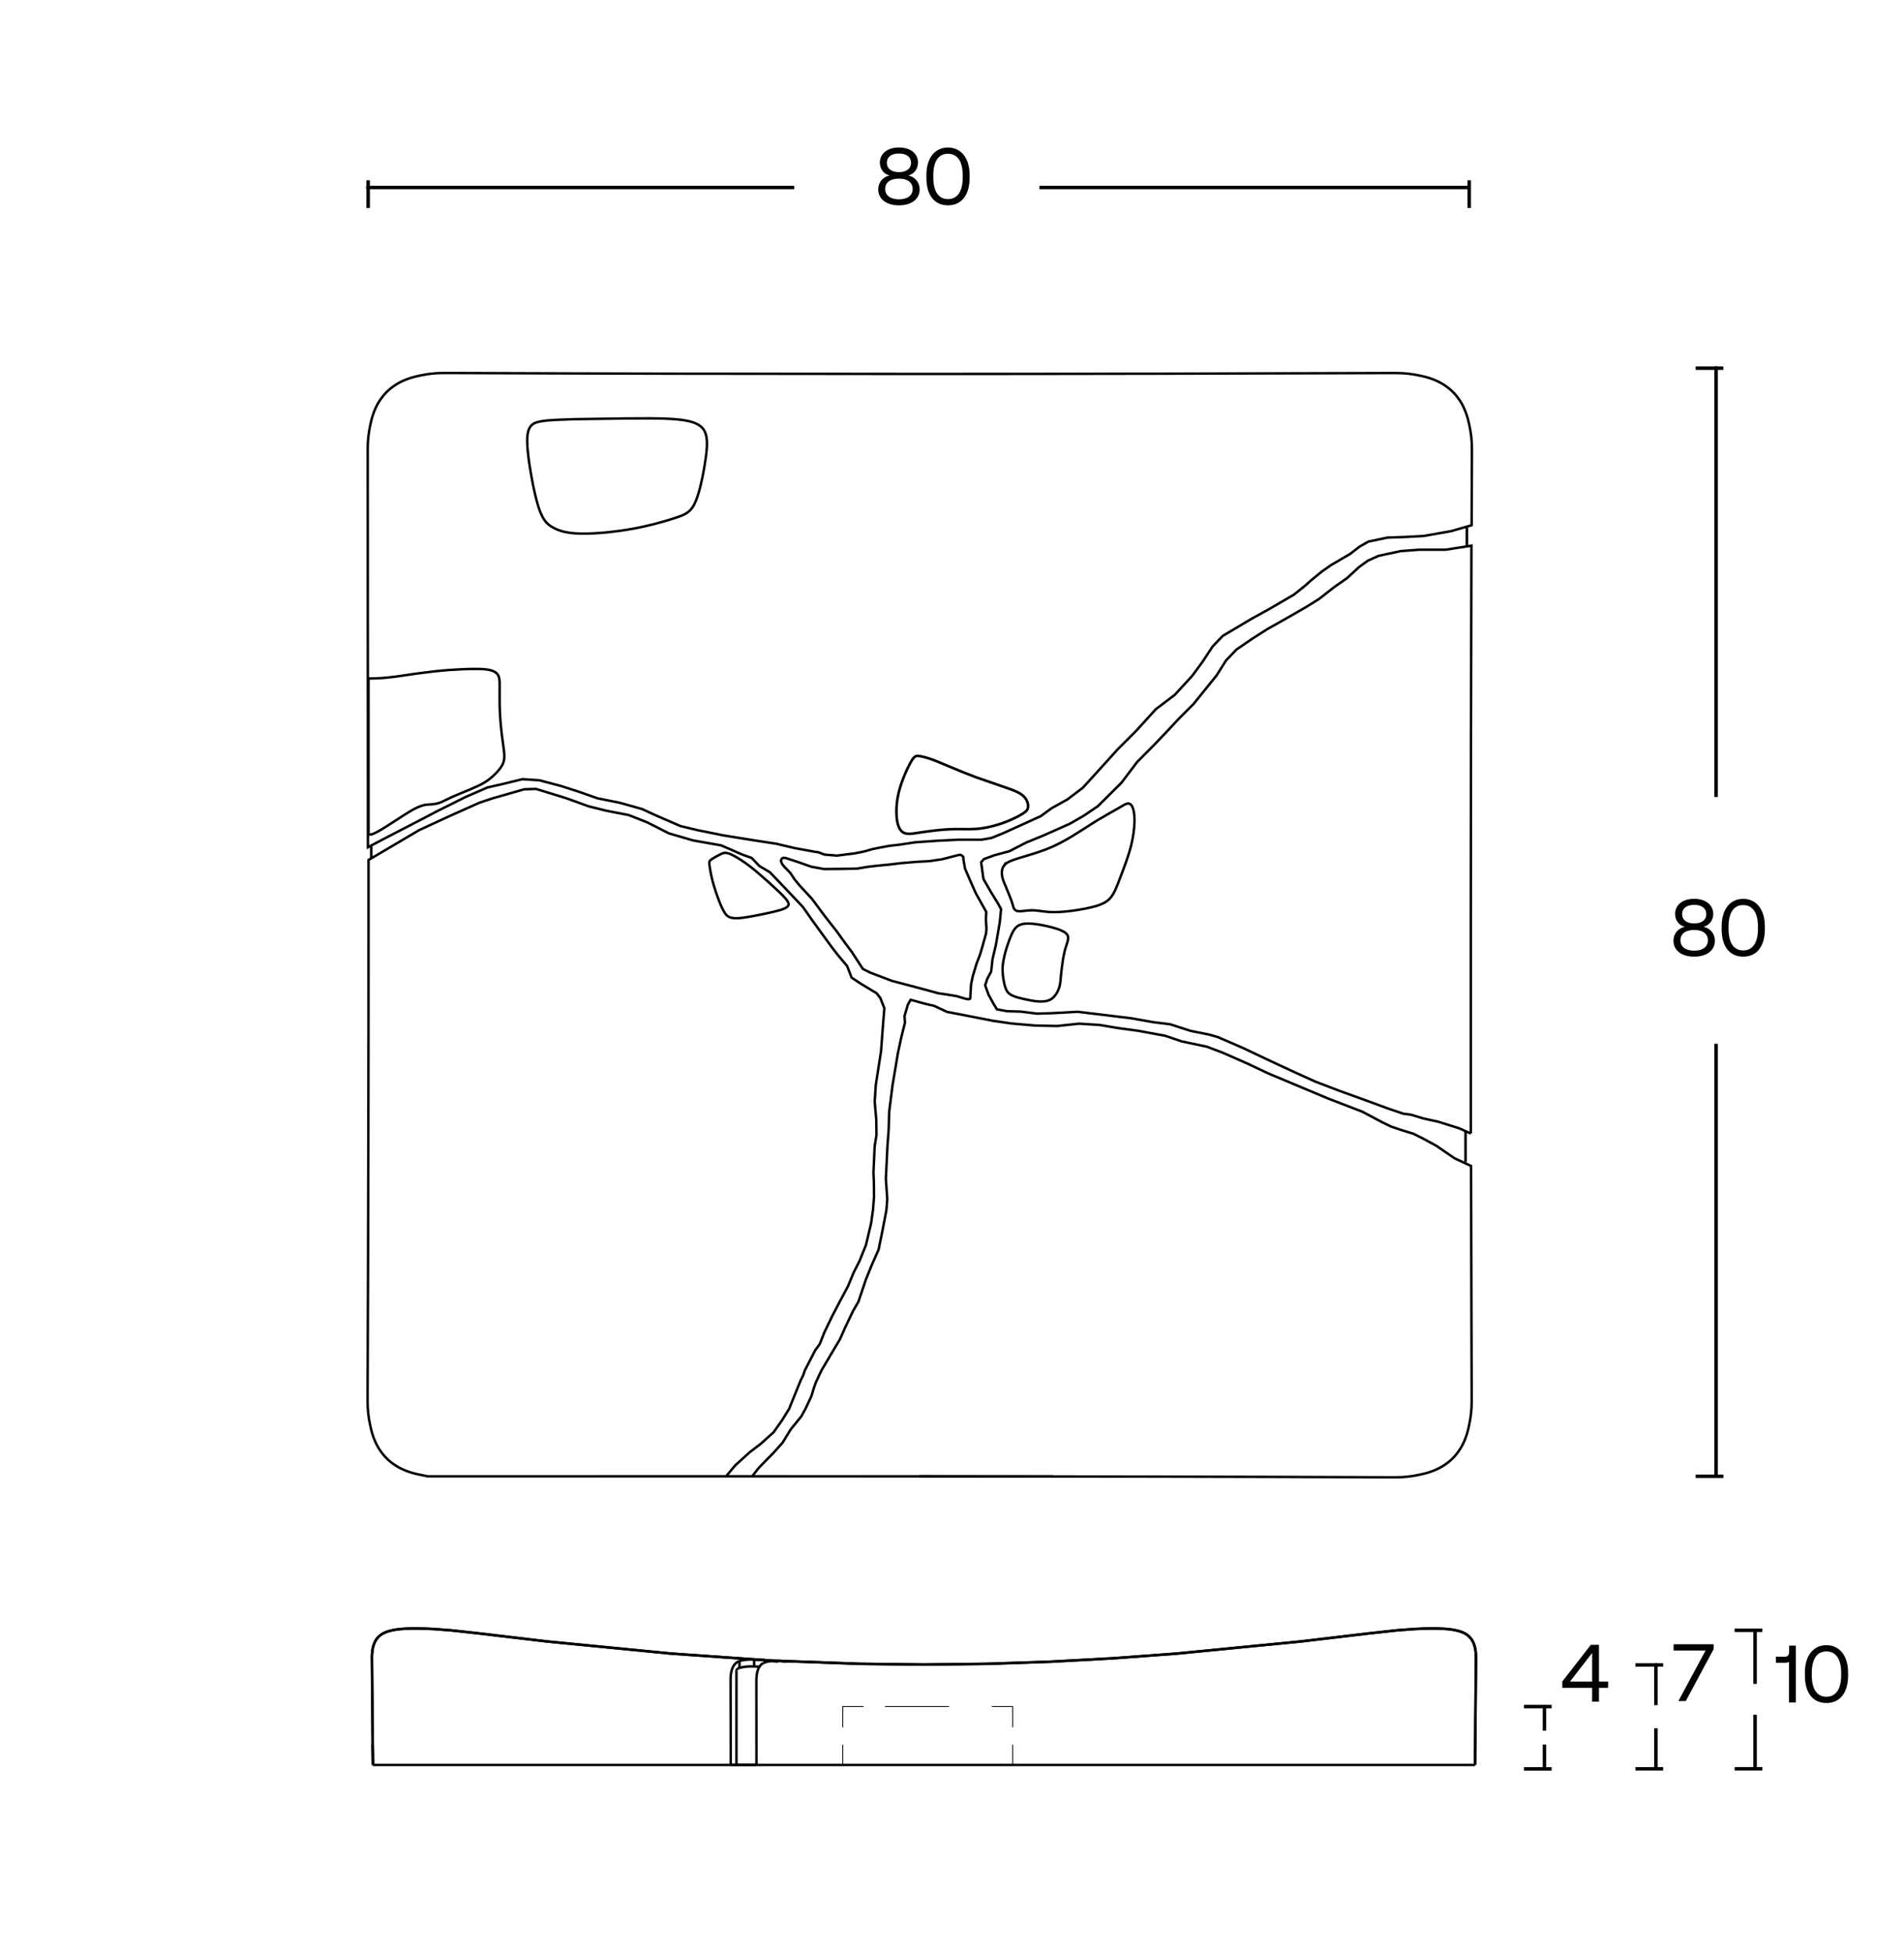 <?xml version="1.0" encoding="UTF-8"?><svg id="uuid-02afa251-c3f4-4897-b342-3b5f34241ab2" xmlns="http://www.w3.org/2000/svg" viewBox="0 0 549 563"><g id="uuid-7c8ce829-984e-4de3-9e2a-86585d557b25"><path d="M219.19,480.52c-.58-.02-1.16-.05-1.74-.07" fill="none" stroke="#010101" stroke-width=".71" /></g><g id="uuid-3f51879f-1796-49e6-80a1-d33df89af967"><path d="M212.35,481.71v26.22" fill="none" stroke="#010101" stroke-width=".71" /></g><g id="uuid-1dc4801a-9c60-49c4-bd4c-a7d71b0ce5e0"><path d="M212.35,508.84h5.77" fill="none" stroke="#010101" stroke-width=".71" /></g><g id="uuid-2d926a49-4026-44a2-8d02-7658f54e309b"><path d="M219.19,478.53l-1.74-.07" fill="none" stroke="#010101" stroke-width=".71" /></g><g id="uuid-c92c612e-ee2e-4d27-a7eb-282c8b44fb30"><polyline points="107.52 508.84 107.25 478.2 107.25 477.81 107.25 477.43 107.27 477.04 107.3 476.66 107.33 476.27 107.38 475.89 107.44 475.51 107.47 475.32 107.51 475.13 107.58 474.82 107.62 474.66 107.66 474.51 107.74 474.26 107.78 474.14 107.82 474.02 107.9 473.82 107.98 473.63 108.06 473.45 108.14 473.29 108.23 473.12 108.31 472.97 108.4 472.83 108.49 472.69 108.58 472.57 108.66 472.45 108.73 472.36 108.8 472.28 108.87 472.2 108.94 472.12 109.01 472.04 109.08 471.96 109.15 471.89 109.23 471.82 109.3 471.75 109.38 471.68 109.45 471.61 109.53 471.55 109.61 471.49 109.68 471.43 109.84 471.31 109.95 471.23 110.06 471.16 110.18 471.09 110.29 471.02 110.4 470.96 110.52 470.9 110.63 470.84 110.75 470.78 110.98 470.67 111.22 470.58 111.45 470.48 111.68 470.4 111.89 470.33 112.09 470.27 112.3 470.21 112.51 470.15 112.94 470.05 113.37 469.96 113.82 469.88 114.27 469.81 114.73 469.75 115.19 469.69 116.24 469.6 117.32 469.54 118.52 469.5 119.76 469.49 122.29 469.53 125.01 469.65 130.12 470.04 137.82 470.88 157.77 473.24 193.63 476.74 219.16 478.53" fill="none" stroke="#010101" stroke-width=".71" /></g><g id="uuid-34c044f9-b02a-4c9b-ab44-5ed1098f2627"><path d="M210.7,508.84c-34.39,0-68.79,0-103.18,0" fill="none" stroke="#010101" stroke-width=".71" /></g><g id="uuid-5e3e1d63-b3b1-49fc-8c97-a2c20eb47f8a"><path d="M224.37,479.09c-1.24-.18-2.48-.33-3.73-.45" fill="none" stroke="#010101" stroke-width=".71" /></g><g id="uuid-ba4f5a1c-5d3f-4605-9fc3-14f7072a00dc"><polyline points="213.22 478.85 213.11 478.9 212.99 478.95 212.88 479.01 212.82 479.04 212.76 479.08 212.7 479.11 212.64 479.15 212.59 479.18 212.53 479.22 212.47 479.26 212.41 479.3 212.35 479.35 212.3 479.39 212.24 479.44 212.18 479.49 212.13 479.54 212.07 479.59 212.02 479.65 211.96 479.7 211.91 479.76 211.86 479.82 211.8 479.89 211.75 479.95 211.7 480.02 211.65 480.09 211.6 480.16 211.55 480.24 211.5 480.31 211.45 480.39 211.41 480.48 211.36 480.57 211.31 480.66 211.27 480.76 211.22 480.86 211.18 480.96 211.14 481.06 211.1 481.17 211.06 481.28 211.03 481.39 210.99 481.5 210.96 481.62 210.93 481.74 210.9 481.86 210.84 482.12 210.8 482.38 210.76 482.64 210.73 482.91 210.7 483.19 210.68 483.46 210.67 483.74 210.66 484.02 210.66 484.3 210.7 508.84" fill="none" stroke="#010101" stroke-width=".71" /></g><g id="uuid-c1e670af-bdb4-49c4-b2c8-4780e89d54db"><path d="M425.31,508.84c-69.06,0-138.12,0-207.18,0" fill="none" stroke="#010101" stroke-width=".71" /></g><g id="uuid-cb46c35a-8a54-46c3-b4b8-155c0c8e6c8f"><polyline points="225.49 478.87 248.15 479.69 266.41 479.9 284.68 479.69 302.93 479.07 321.08 478.08 339.2 476.74 375.06 473.24 395.01 470.88 402.7 470.04 407.82 469.65 410.54 469.53 413.06 469.49 414.31 469.5 415.51 469.54 416.59 469.6 417.64 469.69 418.12 469.75 418.58 469.81 419.04 469.88 419.49 469.97 419.91 470.06 420.33 470.16 420.54 470.21 420.74 470.27 420.95 470.33 421.15 470.4 421.38 470.48 421.61 470.58 421.85 470.67 422.08 470.78 422.2 470.84 422.31 470.9 422.43 470.96 422.54 471.03 422.65 471.09 422.76 471.16 422.87 471.23 422.98 471.31 423.14 471.43 423.22 471.49 423.3 471.55 423.38 471.61 423.45 471.68 423.53 471.75 423.6 471.82 423.68 471.89 423.75 471.96 423.82 472.04 423.89 472.12 423.96 472.2 424.03 472.28 424.1 472.36 424.17 472.45 424.25 472.57 424.34 472.69 424.43 472.83 424.52 472.97 424.6 473.13 424.69 473.29 424.77 473.45 424.85 473.63 424.93 473.82 425.01 474.02 425.05 474.14 425.09 474.26 425.16 474.51 425.21 474.66 425.25 474.82 425.32 475.13 425.36 475.32 425.39 475.51 425.45 475.89 425.5 476.27 425.53 476.66 425.56 477.04 425.57 477.43 425.58 477.81 425.58 478.2 425.31 508.84" fill="none" stroke="#010101" stroke-width=".71" /></g><g id="uuid-72a390b9-81c7-4026-9672-1a10543d69bc"><polyline points="218.12 508.84 218.09 484.64 218.1 484.17 218.12 483.7 218.14 483.47 218.16 483.25 218.18 483.02 218.21 482.8 218.25 482.58 218.29 482.36 218.33 482.15 218.38 481.95 218.44 481.76 218.49 481.57 218.56 481.39 218.59 481.3 218.63 481.22 218.66 481.14 218.69 481.06 218.73 480.98 218.77 480.91 218.81 480.83 218.84 480.76 218.88 480.69 218.92 480.63 218.96 480.56 219 480.5 219.04 480.44 219.09 480.38 219.13 480.32 219.17 480.26 219.21 480.21 219.26 480.16 219.3 480.11 219.34 480.06 219.39 480.01 219.43 479.96 219.48 479.92 219.52 479.88 219.57 479.83 219.61 479.79 219.66 479.76 219.71 479.72 219.75 479.68 219.8 479.65 219.89 479.58 219.98 479.52" fill="none" stroke="#010101" stroke-width=".71" /></g><g id="uuid-a88e4baa-f743-4032-89c0-3bc2e52d85f0"><path d="M219.98,479.52c.35-.17.71-.3,1.07-.39s.72-.16,1.08-.2c.71-.09,1.46-.1,2.16-.09" fill="none" stroke="#010101" stroke-width=".71" /></g><g id="uuid-f37f3869-b18f-4f38-ad84-1bdf64c48c03"><path d="M224.29,478.83l1.2.03" fill="none" stroke="#010101" stroke-width=".71" /></g><g id="uuid-4ca21a60-92df-4b27-83d1-21afe8bf1d3d"><path d="M219.19,478.53l6.29.33" fill="none" stroke="#010101" stroke-width=".71" /></g><g id="uuid-a4e0924c-0f2f-43c9-9410-82ead13daedb"><path d="M212.35,508.84c-.55,0-1.1,0-1.65,0" fill="none" stroke="#010101" stroke-width=".71" /></g><g id="uuid-58d68660-00e3-485e-bc72-9372e95087c0"><path d="M212.35,481.71c-.02-.2.06-.39.2-.52" fill="none" stroke="#010101" stroke-width=".71" /></g><g id="uuid-d267f684-26da-4fd6-9f68-b2da5fd7dd88"><path d="M217.45,480.45c-1.42-.08-2.85.05-4.23.39" fill="none" stroke="#010101" stroke-width=".71" /></g><g id="uuid-3a0cdb7d-66dc-4a42-8dc6-c284a6334fe8"><path d="M213.22,480.84c-.23.09-.45.21-.66.35" fill="none" stroke="#010101" stroke-width=".71" /></g><g id="uuid-a057dc5e-dec2-4f88-bd00-1eb420deccc2"><path d="M212.35,508.84v-.91" fill="none" stroke="#010101" stroke-width=".71" /></g><g id="uuid-5a9b9b9b-5daf-4b98-ace5-c0cc7894ac65"><path d="M107.47,502.85c.02,2,.03,3.99.05,5.99" fill="none" stroke="#010101" stroke-width=".71" /></g><g id="uuid-c6fd868b-9ded-4415-a0bf-71ef86893b28"><path d="M217.45,478.46v1.99" fill="none" stroke="#010101" stroke-width=".71" /></g><g id="uuid-c4d04078-3d7e-419a-bd72-e99a3567e00d"><path d="M213.22,478.85v1.98" fill="none" stroke="#010101" stroke-width=".71" /></g><g id="uuid-dea8b27b-3fd9-4e4d-a04a-1073e504d620"><path d="M220.64,478.64v.61" fill="none" stroke="#010101" stroke-width=".71" /></g><g id="uuid-54879c35-b6e2-4d38-b999-65ec05857bfe"><path d="M220.64,478.64l-1.46-.11" fill="none" stroke="#010101" stroke-width=".71" /></g><g id="uuid-cc33eba8-124d-4ae6-baa3-1f1785dacda5"><path d="M217.45,478.46c-1.42-.08-2.85.05-4.23.39" fill="none" stroke="#010101" stroke-width=".71" /></g><g id="uuid-5c11d36e-4e36-4e34-b80b-dbe9a4f3bb48"><path d="M225.5,478.87l1.36.11" fill="none" stroke="#010101" stroke-width=".71" /></g><g id="uuid-873c8a97-48f1-4f39-a621-75b3905f45d8"><path d="M289.67,275.39c-.25.99-.45,1.98-.54,3-.05.57-.06,1.13-.03,1.7.03.77.12,1.57.24,2.33.06.38.14.77.23,1.15s.19.76.32,1.13c.01.03.02.06.03.09.05.13.09.25.15.37s.11.24.17.36c.13.24.28.46.46.66.09.1.19.19.29.28.03.02.05.04.08.06s.05.04.08.06c.05.04.11.08.16.11.22.15.46.27.71.38.15.07.31.13.47.19s.32.11.48.17c.32.1.65.2.98.28.76.2,1.54.37,2.31.53.53.11,1.11.23,1.64.31.57.09,1.09.15,1.66.18.6.03,1.22.02,1.82-.07s1.2-.28,1.72-.61c.76-.48,1.35-1.26,1.76-2.03.19-.36.36-.75.49-1.13.11-.31.19-.62.26-.95s.11-.64.15-.97c.06-.54.13-1.41.18-1.95.07-.7.15-1.44.24-2.13s.19-1.43.3-2.12c.05-.32.1-.64.16-.95.1-.53.21-1.06.34-1.59.14-.56.28-1.01.46-1.56.1-.31.23-.68.32-.99.1-.33.18-.67.21-1.02.04-.39,0-.75-.2-1.1-.19-.33-.49-.58-.79-.79-1.24-.81-3.64-1.43-5.05-1.75-.47-.11-.95-.21-1.43-.3-.91-.17-1.87-.32-2.78-.4s-1.94-.1-2.81.07c-.35.07-.69.17-1.01.33-.6.29-1.05.71-1.43,1.24-.18.26-.34.53-.49.81s-.28.57-.4.86c-.23.52-.44,1.07-.64,1.6s-.39,1.08-.56,1.63c-.26.82-.52,1.69-.73,2.52Z" fill="none" stroke="#010101" stroke-width=".71" /></g><g id="uuid-06775c06-38bf-446b-9a3d-9350c107d423"><path d="M289.45,249.6c-.6.86-.67,1.99-.5,2.99.13.76.43,1.53.72,2.23.13.3.26.61.39.91.4.93.67,1.63,1.05,2.58.26.65.52,1.28.73,1.95.04.14.09.27.12.41.06.2.11.39.16.59s.12.39.21.57c.19.4.47.69.92.81.17.04.35.06.52.07s.35,0,.52,0c.33-.02.71-.06,1.04-.1.35-.04.68-.08,1.03-.11s.69-.05,1.04-.06c.42,0,.83.01,1.24.05s.83.09,1.24.14c.85.11,1.62.22,2.47.29.98.07,1.98.06,2.96.02.98-.05,1.98-.14,2.95-.25,2.1-.25,4.33-.62,6.39-1.11.92-.22,1.88-.48,2.76-.84s1.75-.84,2.45-1.53c.81-.8,1.37-1.85,1.83-2.87.23-.51.45-1.05.65-1.57s.41-1.06.61-1.59c.06-.17.13-.33.19-.5.59-1.54,1.15-3.02,1.69-4.58s1.03-3.12,1.4-4.68c.52-2.14.87-4.52.89-6.73,0-.55-.01-1.11-.06-1.65-.05-.6-.15-1.26-.33-1.84-.17-.54-.49-1.31-1.11-1.5-.29-.09-.59-.04-.86.06-.26.09-.54.23-.78.37-.38.21-1.1.64-1.47.86-1,.58-2.01,1.14-3.02,1.71-1.01.57-2,1.15-3,1.75-1.19.72-2.42,1.52-3.59,2.27-1.19.76-2.39,1.53-3.59,2.26s-2.51,1.48-3.81,2.15c-.65.33-1.31.65-1.98.95s-1.34.58-2.02.84c-1.34.51-2.77.98-4.15,1.4-1.03.32-3.16.94-4.19,1.27-.65.21-1.39.47-2,.75-.16.08-.33.16-.49.24-.08.04-.16.09-.23.14s-.15.1-.22.15-.14.11-.21.16-.14.12-.2.18c-.13.13-.25.27-.36.42Z" fill="none" stroke="#010101" stroke-width=".71" /></g><g id="uuid-c1b67e1a-f1a2-4c3e-aec7-93a4d96b9f30"><path d="M207.47,246.42c-.42.22-.86.45-1.26.68-.2.12-.42.24-.62.37s-.41.27-.59.41c-.29.23-.46.42-.48.8,0,.15,0,.32.02.47s.04.32.06.47c.12.87.26,1.67.43,2.52.2.95.43,1.89.7,2.82.35,1.21.78,2.52,1.21,3.71.22.6.46,1.22.7,1.82s.52,1.22.81,1.77c.25.49.57,1.03.93,1.45.2.22.41.41.67.56s.52.24.82.31c.67.16,1.33.17,2.01.13s1.36-.12,2-.22c1.22-.18,2.67-.45,3.88-.69,1.25-.25,2.61-.54,3.85-.83.77-.18,1.68-.4,2.44-.63.39-.12.82-.27,1.19-.44.35-.16.81-.41,1.02-.76.22-.37.12-.76-.05-1.1-.16-.31-.4-.64-.63-.91-.42-.51-.99-1.08-1.46-1.54-.27-.26-.54-.53-.82-.79-1.73-1.64-4.02-3.69-5.84-5.23-.76-.64-1.56-1.3-2.35-1.9-.82-.63-1.6-1.18-2.47-1.74-.59-.38-1.22-.76-1.83-1.1-.31-.17-.63-.33-.95-.48s-.67-.28-1-.37c-.2-.05-.41-.09-.62-.1s-.42,0-.62.06c-.4.09-.79.29-1.14.48Z" fill="none" stroke="#010101" stroke-width=".71" /></g><g id="uuid-9cf81a51-a83a-4c39-87fb-cf51382ad433"><polyline points="106.25 195.63 106.27 240.62 106.31 240.62 106.98 240.56 107.1 240.55 107.13 240.54 107.16 240.54 107.17 240.53 107.19 240.53 107.21 240.53 107.22 240.52 107.31 240.49 107.4 240.46 107.5 240.43 107.6 240.39 107.8 240.31 108.01 240.21 108.23 240.11 108.46 240 108.92 239.75 109.39 239.49 109.85 239.23 110.71 238.71 116.07 235.26 117.96 234.08 118.79 233.59 119.22 233.36 119.65 233.13 120.03 232.95 120.29 232.82 120.56 232.7 120.83 232.58 121.11 232.47 121.39 232.37 121.67 232.28 121.81 232.24 121.95 232.2 122.09 232.16 122.24 232.12 122.42 232.09 122.59 232.05 122.76 232.03 122.92 232.01 123.08 231.99 123.25 231.97 124.41 231.89 124.8 231.86 125 231.83 125.2 231.81 125.4 231.78 125.6 231.75 125.79 231.71 125.98 231.66 126.18 231.62 126.37 231.56 126.56 231.5 126.75 231.44 127.01 231.34 127.28 231.23 127.83 230.98 129.95 229.96 131.02 229.47 135.76 227.5 137.33 226.81 137.9 226.54 138.47 226.27 139.01 225.98 139.54 225.68 139.8 225.52 140.06 225.35 140.32 225.19 140.58 225.01 140.83 224.83 141.08 224.64 141.33 224.45 141.58 224.24 141.97 223.91 142.36 223.56 142.74 223.19 143.12 222.8 143.49 222.4 143.66 222.2 143.83 222 144 221.79 144.15 221.58 144.31 221.37 144.45 221.17 144.59 220.96 144.71 220.76 144.77 220.65 144.82 220.55 144.87 220.46 144.92 220.36 144.97 220.26 145.01 220.16 145.05 220.06 145.09 219.96 145.13 219.86 145.16 219.76 145.2 219.66 145.22 219.56 145.25 219.46 145.28 219.36 145.3 219.26 145.32 219.15 145.34 219.05 145.35 218.94 145.37 218.84 145.38 218.73 145.39 218.62 145.4 218.5 145.41 218.28 145.41 218.04 145.41 217.79 145.4 217.44 145.37 217.07 145.3 216.31 144.71 211.89 144.5 210.06 144.33 208.23 144.2 206.34 144.11 204.46 144.07 202.93 144.07 197.04 144.06 196.62 144.04 196.4 144.02 196.19 144 195.97 143.99 195.85 143.97 195.74 143.95 195.63 143.93 195.52 143.9 195.42 143.88 195.31 143.85 195.2 143.81 195.1 143.8 195.05 143.78 195 143.76 194.95 143.74 194.9 143.7 194.82 143.68 194.78 143.66 194.74 143.64 194.69 143.61 194.64 143.58 194.6 143.55 194.55 143.52 194.5 143.49 194.46 143.46 194.41 143.43 194.37 143.38 194.31 143.33 194.25 143.28 194.19 143.22 194.13 143.17 194.08 143.11 194.03 143.05 193.98 142.99 193.93 142.93 193.89 142.86 193.84 142.8 193.8 142.74 193.76 142.67 193.72 142.6 193.68 142.53 193.64 142.47 193.61 142.4 193.57 142.33 193.54 142.19 193.48 142.04 193.42 141.9 193.37 141.78 193.33 141.66 193.29 141.53 193.26 141.41 193.22 141.16 193.16 140.91 193.11 140.66 193.07 140.4 193.03 140.15 192.99 139.89 192.97 139.39 192.92 138.87 192.89 137.85 192.86 135.84 192.86 133.84 192.92 129.83 193.14 127.39 193.34 124.95 193.59 120.09 194.2 114.11 195.07 112.11 195.3 111.1 195.4 110.12 195.48 108.6 195.56 106.42 195.62 106.24 195.63 106.2 195.63" fill="none" stroke="#010101" stroke-width=".71" /></g><g id="uuid-3be1ada0-806e-4111-afc9-e54e223b4c9f"><polygon points="203.16 124.33 203.09 124.19 203.01 124.06 202.94 123.94 202.89 123.87 202.85 123.81 202.77 123.7 202.69 123.59 202.6 123.49 202.51 123.38 202.41 123.28 202.32 123.19 202.22 123.09 202.12 123 202.01 122.92 201.91 122.83 201.8 122.75 201.69 122.67 201.57 122.59 201.46 122.52 201.34 122.45 201.22 122.38 201.1 122.31 200.98 122.25 200.86 122.19 200.74 122.13 200.49 122.02 200.23 121.92 199.98 121.82 199.72 121.73 199.46 121.65 199.2 121.58 198.95 121.51 198.69 121.44 198.17 121.33 197.64 121.23 197.1 121.14 196.56 121.06 196.02 120.99 194.56 120.85 192.8 120.74 191 120.66 187.43 120.61 180.29 120.64 165.34 120.86 160.36 121.05 159.52 121.1 157.78 121.23 156.89 121.33 156.46 121.39 156.05 121.46 155.61 121.54 155.39 121.59 155.17 121.64 154.95 121.7 154.74 121.77 154.63 121.8 154.52 121.84 154.42 121.88 154.32 121.92 154.21 121.97 154.11 122.02 154 122.07 153.91 122.12 153.81 122.18 153.76 122.21 153.72 122.24 153.67 122.27 153.62 122.3 153.58 122.34 153.54 122.37 153.49 122.4 153.45 122.44 153.41 122.47 153.37 122.51 153.33 122.55 153.29 122.59 153.25 122.63 153.21 122.67 153.17 122.71 153.13 122.75 153.09 122.79 153.06 122.84 153.02 122.88 152.98 122.93 152.95 122.98 152.91 123.03 152.88 123.08 152.84 123.13 152.78 123.24 152.71 123.35 152.65 123.46 152.6 123.57 152.54 123.69 152.5 123.8 152.45 123.92 152.41 124.04 152.37 124.16 152.33 124.28 152.3 124.4 152.27 124.52 152.24 124.64 152.21 124.77 152.19 124.89 152.14 125.13 152.11 125.38 152.08 125.63 152.06 125.88 152.04 126.13 152.03 126.38 152.02 126.88 152.02 127.37 152.03 127.87 152.08 128.85 152.16 129.84 152.26 130.82 152.43 132.27 152.63 133.71 153.09 136.57 153.66 139.64 153.99 141.21 154.35 142.78 154.74 144.34 154.96 145.12 155.18 145.89 155.4 146.54 155.54 146.95 155.69 147.36 155.85 147.77 156.02 148.17 156.17 148.5 156.33 148.82 156.45 149.05 156.57 149.27 156.7 149.49 156.83 149.7 156.95 149.88 157.08 150.06 157.21 150.23 157.35 150.4 157.49 150.57 157.64 150.73 157.72 150.81 157.79 150.89 157.87 150.96 157.95 151.04 158.04 151.11 158.12 151.18 158.29 151.32 158.46 151.45 158.64 151.58 158.82 151.7 159.01 151.82 159.19 151.93 159.38 152.04 159.6 152.16 159.81 152.27 160.03 152.38 160.25 152.48 160.47 152.58 160.69 152.68 160.92 152.77 161.15 152.85 161.44 152.96 161.74 153.05 162.03 153.14 162.33 153.22 162.64 153.3 162.94 153.37 163.25 153.43 163.56 153.49 164.17 153.59 164.79 153.67 165.41 153.73 166.03 153.78 166.65 153.81 167.27 153.83 167.92 153.84 169.6 153.83 171.17 153.77 172.73 153.67 174.29 153.55 175.85 153.39 178.97 153 180.52 152.77 182.24 152.48 183.8 152.19 185.37 151.86 188.52 151.12 191.64 150.26 193.18 149.8 194.69 149.32 195.57 149.02 196.02 148.86 196.48 148.68 196.7 148.59 196.92 148.49 197.14 148.39 197.36 148.28 197.57 148.17 197.77 148.05 197.97 147.93 198.06 147.87 198.16 147.81 198.26 147.73 198.36 147.66 198.46 147.58 198.55 147.51 198.65 147.43 198.74 147.35 198.82 147.27 198.91 147.18 198.99 147.1 199.08 147.01 199.16 146.93 199.23 146.84 199.31 146.75 199.38 146.66 199.45 146.57 199.52 146.47 199.59 146.38 199.66 146.28 199.79 146.08 199.91 145.88 200.03 145.68 200.15 145.47 200.25 145.25 200.36 145.03 200.46 144.81 200.63 144.41 200.8 143.99 200.96 143.55 201.12 143.09 201.42 142.14 201.7 141.17 201.95 140.19 202.18 139.22 202.57 137.43 203 135.18 203.36 132.93 203.53 131.8 203.67 130.64 203.73 130.05 203.78 129.47 203.82 128.89 203.84 128.33 203.84 128.04 203.84 127.75 203.83 127.45 203.82 127.16 203.8 126.86 203.77 126.57 203.74 126.28 203.69 125.99 203.65 125.78 203.6 125.56 203.55 125.35 203.52 125.24 203.49 125.14 203.45 125.03 203.42 124.93 203.38 124.83 203.34 124.73 203.3 124.62 203.25 124.52 203.21 124.42 203.16 124.33" fill="none" stroke="#010101" stroke-width=".71" /></g><g id="uuid-da562840-7241-4821-97de-1bb6d54136a2"><path d="M400.05,154.99l-5.51,1.16-2.53,1.45-2.73,2.11-5.59,3.27-2.53,1.78-3.19,2.61-1.57,1.41-3.31,2.65-6.88,4.02-5.18,2.86-8.45,5.01-2.94,3.07-2.98,4.52-2.9,3.94-5.06,5.51-5.43,4.1-5.68,6.26-5.3,5.3-6.34,7-3.69,4.06-4.48,3.4-4.56,2.53-3.11,2.28-5.1,2.32-5.84,2.65-3.31,1.33-2.82.5h-6.67l-5.93.29-6.55.46-4.35.66-3.19.37-4.56.87-2.44.7-3.02.62-1.82.21-3.19.41-3.56-.29-1.84-.7-.83-.09-5.99-1.1-5.29-1.25-6.26-.96-8.95-1.44-7.6-1.54-4.81-1.16-7.32-3.18-3.75-1.73-6.55-1.83-6.26-1.25-5.78-2.02-4.78-1.54-6.19-1.64-4.93-.32-5.68,1.39-4.42,1.01-6.25,2.72-8.59,4.29-3.73,1.96-10.91,5.65-4.96,2.61-.06-112.44v-2.41c-.01-2.2.22-4.39.67-6.54l.18-.84.13-.58.15-.59.16-.58.18-.58.2-.57.21-.57.23-.56.25-.55.27-.54.14-.27.15-.27.15-.26.16-.26.16-.26.17-.25.17-.25.18-.25.18-.24.18-.24.19-.24.19-.23.2-.23.2-.22.21-.22.21-.22.22-.21.22-.21.22-.2.23-.2.23-.19.24-.19.24-.18.24-.18.25-.17.25-.17.25-.17.26-.16.26-.16.26-.15.27-.15.27-.14.54-.27.55-.25.56-.23.57-.21.57-.2.58-.18.58-.16.59-.15.58-.13.84-.18c2.15-.46,4.34-.69,6.54-.68h2.41c44.97.18,89.93.26,134.9.27,44.97,0,89.93-.1,134.9-.26h2.41c2.2-.01,4.39.22,6.54.67l.84.18.58.13.59.15.58.16.58.18.57.2.57.21.56.23.55.25.54.27.27.14.27.15.26.15.26.16.26.16.25.17.25.17.25.17.24.18.24.18.24.19.23.19.23.2.22.2.22.21.22.21.21.22.21.22.2.22.2.23.19.23.19.24.18.24.18.24.18.25.17.25.17.25.16.26.16.26.15.26.15.27.18.34c.8,1.6,1.38,3.3,1.74,5.05l.18.84c.46,2.15.69,4.34.68,6.54v2.41s-.08,19.59-.08,19.59l-1.25.37-4.64,1.33-7.96,1.41-5.47.29-4.89.17Z" fill="none" stroke="#010101" stroke-width=".71" /></g><g id="uuid-ae527b62-9d1e-464f-a8cb-ad06edeb4be6"><polygon points="265.17 240.03 266.03 239.9 268.94 239.51 270.42 239.34 271.86 239.21 273.16 239.12 274.45 239.06 275.53 239.03 279.48 239.05 280.33 239.03 281.17 238.99 281.59 238.96 282.02 238.93 282.51 238.87 283 238.81 283.5 238.73 283.99 238.65 284.98 238.46 285.95 238.23 286.83 238 287.7 237.75 288.56 237.48 289.42 237.18 290.08 236.93 290.73 236.67 291.45 236.36 292.25 236 292.77 235.75 293.28 235.49 293.79 235.22 294.29 234.94 294.72 234.69 294.97 234.53 295.22 234.36 295.34 234.27 295.47 234.18 295.58 234.09 295.69 234 295.75 233.95 295.81 233.9 295.86 233.84 295.91 233.79 295.97 233.73 296.02 233.68 296.04 233.65 296.06 233.62 296.09 233.59 296.11 233.56 296.13 233.52 296.15 233.49 296.17 233.46 296.19 233.43 296.21 233.39 296.23 233.36 296.24 233.33 296.26 233.29 296.28 233.26 296.29 233.23 296.3 233.19 296.32 233.15 296.33 233.12 296.34 233.08 296.35 233.05 296.36 233.01 296.38 232.96 296.39 232.91 296.4 232.86 296.41 232.8 296.42 232.75 296.42 232.7 296.43 232.65 296.43 232.6 296.44 232.52 296.44 232.45 296.44 232.37 296.44 232.3 296.44 232.22 296.43 232.15 296.43 232.07 296.42 232 296.41 231.92 296.39 231.85 296.38 231.77 296.36 231.7 296.35 231.63 296.33 231.55 296.31 231.48 296.28 231.41 296.25 231.3 296.21 231.18 296.16 231.07 296.11 230.94 296.06 230.84 296.02 230.75 295.97 230.65 295.92 230.55 295.86 230.46 295.81 230.37 295.75 230.28 295.69 230.2 295.63 230.12 295.57 230.03 295.51 229.95 295.44 229.87 295.37 229.8 295.3 229.72 295.23 229.65 295.16 229.58 295.08 229.51 295.01 229.44 294.93 229.37 294.85 229.3 294.77 229.24 294.69 229.17 294.53 229.05 294.36 228.93 294.19 228.82 294.01 228.71 293.83 228.61 293.65 228.51 293.47 228.42 293.18 228.28 292.77 228.09 292.35 227.91 291.5 227.58 281.38 224.07 277.58 222.59 269.81 219.36 268.68 218.94 268.1 218.74 267.53 218.56 266.94 218.39 266.36 218.23 266.07 218.16 265.77 218.09 265.47 218.04 265.17 217.99 264.96 217.96 264.86 217.95 264.75 217.94 264.7 217.94 264.64 217.94 264.59 217.94 264.53 217.94 264.48 217.94 264.43 217.95 264.38 217.95 264.35 217.95 264.32 217.96 264.3 217.96 264.27 217.97 264.25 217.97 264.22 217.98 264.19 217.99 264.17 217.99 264.14 218 264.11 218.01 264.09 218.02 264.06 218.03 264.04 218.04 264.02 218.05 263.99 218.06 263.97 218.07 263.94 218.09 263.92 218.1 263.9 218.11 263.88 218.12 263.85 218.14 263.83 218.15 263.81 218.17 263.79 218.18 263.74 218.21 263.7 218.25 263.66 218.28 263.62 218.32 263.58 218.35 263.54 218.39 263.51 218.43 263.44 218.5 263.38 218.57 263.32 218.65 263.26 218.73 263.19 218.81 263.13 218.9 263.01 219.07 262.9 219.25 262.79 219.43 262.6 219.77 262.33 220.26 262.07 220.76 261.57 221.77 261.11 222.8 260.67 223.84 260.26 224.89 259.88 225.94 259.54 227.02 259.38 227.56 259.23 228.1 259.11 228.6 259 229.11 258.9 229.62 258.8 230.13 258.72 230.64 258.65 231.15 258.6 231.67 258.55 232.18 258.51 232.7 258.49 233.22 258.48 233.74 258.48 234.25 258.5 234.77 258.53 235.29 258.57 235.81 258.6 236.07 258.63 236.32 258.68 236.6 258.73 236.88 258.78 237.16 258.85 237.44 258.88 237.58 258.92 237.71 258.96 237.85 259 237.98 259.05 238.12 259.1 238.25 259.15 238.39 259.21 238.52 259.27 238.65 259.33 238.78 259.37 238.84 259.4 238.91 259.44 238.97 259.48 239.03 259.52 239.09 259.56 239.15 259.6 239.21 259.64 239.27 259.69 239.33 259.73 239.39 259.78 239.44 259.83 239.5 259.88 239.55 259.93 239.61 259.98 239.66 260.03 239.71 260.09 239.75 260.14 239.8 260.2 239.84 260.26 239.89 260.32 239.93 260.38 239.97 260.44 240 260.51 240.04 260.57 240.07 260.64 240.11 260.71 240.14 260.77 240.16 260.84 240.19 260.9 240.21 260.97 240.23 261.03 240.25 261.1 240.27 261.17 240.28 261.24 240.3 261.31 240.31 261.37 240.32 261.44 240.34 261.51 240.34 261.58 240.35 261.72 240.37 261.87 240.38 262.01 240.38 262.15 240.38 262.29 240.38 262.43 240.38 262.71 240.36 262.98 240.34 263.51 240.28 265.17 240.03" fill="none" stroke="#010101" stroke-width=".75" /></g><g id="uuid-fa00690d-bebb-4dcf-b2bb-a4c01bb76c5a"><path d="M424.12,326.82l-3.32-1.51-6.09-1.91-4.31-.95-3.56-1.08-2.2-.29-4.31-1.45c-4.66-1.73-9.33-3.43-14.01-5.1l-7.04-2.69c-6.96-3.13-13.88-6.35-20.76-9.65l-7.46-3.23-2.49-.7-5.22-1.04-5.93-1.91-4.93-.62-6.34-1.12-8.49-1.04-6.92-.83-7.54.41-4.23.12-4.6-.58-3.98-.12-2.94-.54-.99-1.62-1.41-2.57-.99-2.73.62-1.91,1.12-2.07.37-3.52.99-4.19,1.12-6.51.37-3.77-.99-1.78-1.99-3.23-2.11-3.69-.66-4.81.79-.91,3.07-1.12,4.31-1.16,4.81-2.49,5.06-2.07,7.54-3.36,3.98-2.28,4.1-2.78,6.8-6.75,4.5-5.96,5.03-5.06c2.38-2.48,4.74-4.98,7.07-7.5l4.13-4.13,6.7-8.29,2.71-4.3,3.02-3.17,4.5-3.07,4.3-2.76c3.82-2.13,7.63-4.29,11.41-6.5l3.53-2.2,4.4-3.43,3.79-2.66,3.43-3.17,2.56-1.84,3.07-1.38,6.39-1.37,5.29-.39h7.6l6.83-1.06.65-.12c-.12,36.46-.18,72.93-.18,109.39v9.69s0,50.37,0,50.37" fill="none" stroke="#010101" stroke-width=".71" /></g><g id="uuid-a31144dc-af6e-4bec-a1a2-fee1a040efd0"><path d="M251.01,280.45l6.17,2.34,9.42,2.49,3.98,1.09,2.82.41,2.44.41,2.27.68.65.15.48.06.37-.06.14-.21.05-.24v-.54s.2-3.23.2-3.23l.5-2.4,1.12-3.69.9-2.31.65-2.16,1.14-4.06.13-1.38-.16-2.7.1-2.18-3.09-5.54-1.52-3.45-1.52-3.53-.43-2.47-.07-.89-.51-.46-.42-.15-.86.18-4.19,1.09-3.78.57-3.53.19-4.59.38-3.56.43-3.64.35-2.52.3-2.99.5c-3.19.08-6.38.13-9.57.13l-3.69-.68-4.11-1.45-3.33-1.08-.66-.02-.4.27-.23.6.32.87.72.89,1.67,1.71,1.22,1.85,1.47,1.79,3.53,3.81,3.78,5.08,3.43,4.38,2.28,3.18,1.98,2.64,3.23,4.95,2.2,1.11Z" fill="none" stroke="#010101" stroke-width=".71" /></g><g id="uuid-c4cfa5a6-83c3-4f52-8ff7-24b42e2d0547"><path d="M216.85,425.67l1.89-2.44,4.31-4.4,2.57-2.86,2.39-3.89,3.05-3.75,1.26-2.3,1.64-3.52.66-2.2.56-1.59,1.64-3.56,5.39-9.09,1.54-3.45,2.22-4.67,1.54-2.64,2.14-6.36,1.62-4.02,2.07-4.68c.79-3.77,1.54-7.55,2.24-11.33l.26-3.17-.41-5.88.45-9.3.37-5.07.13-4.93.97-7.66,1.58-9.43.97-4.5,1.04-4.16-.13-1.88.97-3.32.79-1.38,3.97,1.1,2.82.66,3.73,1.74,4.35.83,8.85,1.73,5.27.77,6.91.6,6.38.13,6.28-.67,5.94.37,5.14.87,5.94.81,7.82,1.44,4.73,1.61,7.28,1.54,4.53,1.71,7.25,3.19,5.97,2.82,17.29,7.25,9.77,3.76,5.79,3.07,2.51,1.21,2.53.87,3.98,1.24,2.65,1.33,3.9,2.11,5.22,3.59,4.79,2.23.12,45.88.06,19.59v2.41c.01,2.2-.22,4.39-.67,6.54l-.18.84-.13.58-.15.59-.16.58-.18.58-.2.57-.21.57-.23.56-.25.55-.27.54-.14.27-.15.27-.15.26-.16.26-.16.26-.17.25-.17.25-.18.25-.18.24-.18.24-.19.24-.19.23-.2.23-.2.22-.21.22-.21.22-.22.21-.22.21-.22.2-.23.2-.23.19-.24.19-.24.18-.24.18-.25.17-.25.17-.25.17-.26.16-.26.16-.26.15-.27.15-.27.14-.54.27-.55.25-.56.23-.57.21-.57.2-.58.18-.58.16-.59.15-.58.13-.84.18c-2.15.46-4.34.69-6.54.68h-2.41c-44.97-.18-89.93-.26-134.9-.27" fill="none" stroke="#010101" stroke-width=".71" /></g><g id="uuid-b5606e77-a963-4d22-989e-eef119a1ab72"><path d="M303.72,425.65c-60.13-.03-120.27-.04-180.4-.02l-2.82-.59-.58-.13-.59-.15-.58-.16-.58-.18-.57-.2-.57-.21-.56-.23-.55-.25-.54-.27-.27-.14-.27-.15-.26-.15-.26-.16-.26-.16-.25-.17-.25-.17-.25-.17-.24-.18-.24-.18-.24-.19-.23-.19-.23-.2-.22-.2-.22-.21-.22-.21-.21-.22-.21-.22-.2-.22-.2-.23-.19-.23-.19-.24-.18-.24-.18-.24-.18-.25-.17-.25-.17-.25-.16-.26-.16-.26-.15-.26-.15-.27-.14-.27-.27-.54-.25-.55-.23-.56-.21-.57-.2-.57-.18-.58-.16-.58-.15-.59-.13-.58-.18-.84c-.46-2.15-.69-4.34-.68-6.54v-2.41c.18-44.97.27-89.93.27-134.9v-18.78s2.31-1.36,2.31-1.36l12.35-7.28c5.75-2.7,11.53-5.32,17.35-7.88l3.73-1.24,9.16-2.62,3.4-.1,8.74,2.69,6.42,2.32,5.14,1.28,6.42,1.24,5.26,2.07,6.38,3.23,6.96,2.03,8.04,1.41,6.1,2.65,2.71.97,2.25,2.35,3.02,1.79c3.21,3.34,6.4,6.69,9.57,10.08l2.64,3.78,5.37,7.39,1.89,2.46,2.8,3.33,1.28,3.32,2.68,1.79,4.52,2.71,1.09,1.39,1.15,2.95-.41,5.1-.54,7.29-1.52,9.75-.31,4.81.46,5.27.05,4.35-.51,3.12-.36,7.67.12,2.76.04,4.27-.27,3.56-.55,3.97-1.5,6.33-1.85,4.59-1.71,3.38-1.64,3.96c-1.52,2.8-3.01,5.62-4.47,8.45l-2.32,4.8-1.34,3.39-1.28,1.75-3,5.8-.5,1.47-.7,1.39-3.35,8.27-1.94,3.14-2.5,3.57-3.73,3.36-3.19,2.43-4.23,3.85-2.56,3.07" fill="none" stroke="#010101" stroke-width=".71" /></g><g id="uuid-dd12a57c-7c75-4a28-8e5d-0875cc006ab4"><path d="M212.35,508.84h5.77" fill="none" stroke="#010101" stroke-width=".75" /></g><g id="uuid-69d2c03b-ac37-4610-bb8a-b70a0edc4ace"><polyline points="107.52 508.84 107.25 478.2 107.25 477.81 107.25 477.43 107.27 477.04 107.3 476.66 107.33 476.27 107.38 475.89 107.44 475.51 107.47 475.32 107.51 475.13 107.58 474.82 107.62 474.66 107.66 474.51 107.74 474.26 107.78 474.14 107.82 474.02 107.9 473.82 107.98 473.63 108.06 473.45 108.14 473.29 108.23 473.12 108.31 472.97 108.4 472.83 108.49 472.69 108.58 472.57 108.66 472.45 108.73 472.36 108.8 472.28 108.87 472.2 108.94 472.12 109.01 472.04 109.08 471.96 109.15 471.89 109.23 471.82 109.3 471.75 109.38 471.68 109.45 471.61 109.53 471.55 109.61 471.49 109.68 471.43 109.84 471.31 109.95 471.23 110.06 471.16 110.18 471.09 110.29 471.02 110.4 470.96 110.52 470.9 110.63 470.84 110.75 470.78 110.98 470.67 111.22 470.58 111.45 470.48 111.68 470.4 111.89 470.33 112.09 470.27 112.3 470.21 112.51 470.15 112.94 470.05 113.37 469.96 113.82 469.88 114.27 469.81 114.73 469.75 115.19 469.69 116.24 469.6 117.32 469.54 118.52 469.5 119.76 469.49 122.29 469.53 125.01 469.65 130.12 470.04 137.82 470.88 157.77 473.24 193.63 476.74 219.16 478.53" fill="none" stroke="#010101" stroke-width=".75" /></g><g id="uuid-702212ae-a7bb-4881-a09b-01394bf1039d"><polyline points="225.49 478.87 248.15 479.69 266.41 479.9 284.68 479.69 302.93 479.07 321.08 478.08 339.2 476.74 375.06 473.24 395.01 470.88 402.7 470.04 407.82 469.65 410.54 469.53 413.06 469.49 414.31 469.5 415.51 469.54 416.59 469.6 417.64 469.69 418.12 469.75 418.58 469.81 419.04 469.88 419.49 469.97 419.91 470.06 420.33 470.16 420.54 470.21 420.74 470.27 420.95 470.33 421.15 470.4 421.38 470.48 421.61 470.58 421.85 470.67 422.08 470.78 422.2 470.84 422.31 470.9 422.43 470.96 422.54 471.03 422.65 471.09 422.76 471.16 422.87 471.23 422.98 471.31 423.14 471.43 423.22 471.49 423.3 471.55 423.38 471.61 423.45 471.68 423.53 471.75 423.6 471.82 423.68 471.89 423.75 471.96 423.82 472.04 423.89 472.12 423.96 472.2 424.03 472.28 424.1 472.36 424.17 472.45 424.25 472.57 424.34 472.69 424.43 472.83 424.52 472.97 424.6 473.13 424.69 473.29 424.77 473.45 424.85 473.63 424.93 473.82 425.01 474.02 425.05 474.14 425.09 474.26 425.16 474.51 425.21 474.66 425.25 474.82 425.32 475.13 425.36 475.32 425.39 475.51 425.45 475.89 425.5 476.27 425.53 476.66 425.56 477.04 425.57 477.43 425.58 477.81 425.58 478.2 425.31 508.84" fill="none" stroke="#010101" stroke-width=".75" /></g><g id="uuid-d3fdd6f8-f314-49a2-afa0-820edd607647"><path d="M224.29,478.83l1.2.03" fill="none" stroke="#010101" stroke-width=".75" /></g><g id="uuid-ab4d7a74-ea89-4d6e-b3b9-68f3b2c7ee88"><path d="M212.35,508.84c-.55,0-1.1,0-1.65,0" fill="none" stroke="#010101" stroke-width=".75" /></g><g id="uuid-4479b606-0d7e-4168-833e-b260755f2ef3"><path d="M107.47,502.85c.02,2,.03,3.99.05,5.99" fill="none" stroke="#010101" stroke-width=".75" /></g><g id="uuid-fed173d5-c95b-468b-9712-352316a03f4a"><path d="M220.64,478.64l-1.46-.11" fill="none" stroke="#010101" stroke-width=".75" /></g><g id="uuid-ba278430-57f8-425e-99c0-71d2ed0d87de"><path d="M225.5,478.87l1.36.11" fill="none" stroke="#010101" stroke-width=".75" /></g><g id="uuid-7bf6d69e-1905-436c-a5e9-420ae3e33b2b"><path d="M107.05,244c0,1.1,0,2.19,0,3.29" fill="none" stroke="#010101" stroke-width=".75" /></g><g id="uuid-489d9e6e-31af-4b5e-aa6f-4087c0c8f1b9"><path d="M422.96,152v5.56" fill="none" stroke="#010101" stroke-width=".75" /></g><g id="uuid-f5c7df27-e43d-411d-84ac-d0262a38db43"><path d="M422.58,326v9" fill="none" stroke="#010101" stroke-width=".75" /></g><path d="M106.3,54.06c0-.07-.07-.14-.15-.14s-.15.07-.15.14.07.13.15.13.15-.06.15-.13Z" fill="none" stroke="#010101" /><line x1="424" y1="54.06" x2="299.7" y2="54.06" stroke="#010101" /><line x1="229" y1="54.06" x2="106.15" y2="54.06" stroke="#010101" /><line x1="106.15" y1="59.97" x2="106.15" y2="51.98" stroke="#010101" /><line x1="423.63" y1="59.97" x2="423.63" y2="51.98" stroke="#010101" /><path d="M253.23,54.66c0-2.23,1.43-3.65,3.28-4.08-1.57-.35-2.81-1.73-2.81-3.7,0-2.58,2.16-4.36,5.5-4.36s5.5,1.78,5.5,4.36c0,1.87-1.22,3.35-2.81,3.7,1.83.42,3.28,1.83,3.28,4.08,0,2.65-2.27,4.54-5.97,4.54s-5.97-1.9-5.97-4.54ZM263.16,54.47c0-1.87-1.48-2.97-3.96-2.97s-3.96,1.1-3.96,2.97,1.48,3,3.96,3,3.96-1.12,3.96-3ZM262.69,46.93c0-1.66-1.31-2.67-3.49-2.67s-3.49,1.01-3.49,2.67,1.31,2.69,3.49,2.69,3.49-1.01,3.49-2.69Z" fill="#010101" /><path d="M267.12,51.24v-.75c0-5.06,2.53-7.96,6.21-7.96s6.25,2.9,6.25,7.96v.75c0,5.29-2.55,7.96-6.25,7.96s-6.21-2.67-6.21-7.96ZM277.59,51.17v-.61c0-4.03-1.52-6.23-4.26-6.23s-4.22,2.2-4.22,6.23v.61c0,4.03,1.5,6.23,4.22,6.23s4.26-2.2,4.26-6.23Z" fill="#010101" /><path d="M494.82,106.3c.07,0,.14-.07.14-.15s-.07-.15-.14-.15-.13.07-.13.15.06.15.13.15Z" fill="none" stroke="#010101" /><line x1="494.82" y1="426" x2="494.82" y2="300.92" stroke="#010101" /><line x1="494.82" y1="229.78" x2="494.82" y2="106.15" stroke="#010101" /><line x1="488.92" y1="106.15" x2="496.91" y2="106.15" stroke="#010101" /><line x1="488.92" y1="425.62" x2="496.91" y2="425.62" stroke="#010101" /><path d="M482.53,271.27c0-2.23,1.43-3.65,3.28-4.08-1.57-.35-2.81-1.73-2.81-3.7,0-2.58,2.16-4.36,5.5-4.36s5.5,1.78,5.5,4.36c0,1.87-1.22,3.35-2.81,3.7,1.83.42,3.28,1.83,3.28,4.08,0,2.65-2.27,4.54-5.97,4.54s-5.97-1.9-5.97-4.54ZM492.46,271.08c0-1.87-1.48-2.97-3.96-2.97s-3.96,1.1-3.96,2.97,1.48,3,3.96,3,3.96-1.12,3.96-3ZM492,263.54c0-1.66-1.31-2.67-3.49-2.67s-3.49,1.01-3.49,2.67,1.31,2.69,3.49,2.69,3.49-1.01,3.49-2.69Z" fill="#010101" /><path d="M496.42,267.85v-.75c0-5.06,2.53-7.96,6.21-7.96s6.25,2.9,6.25,7.96v.75c0,5.29-2.55,7.96-6.25,7.96s-6.21-2.67-6.21-7.96ZM506.89,267.78v-.61c0-4.03-1.52-6.23-4.26-6.23s-4.22,2.2-4.22,6.23v.61c0,4.03,1.5,6.23,4.22,6.23s4.26-2.2,4.26-6.23Z" fill="#010101" /><path d="M506.06,470.04c.07,0,.14,0,.14-.02s-.07-.02-.14-.02-.13,0-.13.02.06.02.13.02Z" fill="none" stroke="#010101" /><line x1="506.06" y1="510" x2="506.06" y2="494.37" stroke="#010101" /><line x1="506.06" y1="485.47" x2="506.06" y2="470.02" stroke="#010101" /><line x1="500.16" y1="470.02" x2="508.15" y2="470.02" stroke="#010101" /><line x1="500.16" y1="509.95" x2="508.15" y2="509.95" stroke="#010101" /><path d="M515.83,479.09c-.23.21-.61.3-1.12.3h-2.65v-1.76h2.67c.77,0,1.15-.59,1.15-1.41v-1.78h1.92v16.4h-1.97v-11.76Z" fill="#010101" /><path d="M520.42,483.02v-.75c0-5.06,2.53-7.96,6.21-7.96s6.25,2.9,6.25,7.96v.75c0,5.29-2.55,7.96-6.25,7.96s-6.21-2.67-6.21-7.96ZM530.89,482.95v-.61c0-4.03-1.52-6.23-4.26-6.23s-4.22,2.2-4.22,6.23v.61c0,4.03,1.5,6.23,4.22,6.23s4.26-2.2,4.26-6.23Z" fill="#010101" /><path d="M477.47,480.03c.07,0,.14,0,.14-.01s-.07-.01-.14-.01-.13,0-.13.01.06.01.13.01Z" fill="none" stroke="#010101" /><line x1="477.47" y1="510" x2="477.47" y2="498.27" stroke="#010101" /><line x1="477.47" y1="491.6" x2="477.47" y2="480.01" stroke="#010101" /><line x1="471.56" y1="480.01" x2="479.55" y2="480.01" stroke="#010101" /><line x1="471.56" y1="509.96" x2="479.55" y2="509.96" stroke="#010101" /><path d="M491.79,475.84h-9.23v-1.8h11.57v1.38l-8.06,15.01h-2.13l7.85-14.59Z" fill="#010101" /><path d="M445.33,492.02c.07,0,.14,0,.14,0s-.07,0-.14,0-.13,0-.13,0,.06,0,.13,0Z" fill="none" stroke="#010101" /><line x1="445.33" y1="510" x2="445.33" y2="502.96" stroke="#010101" /><line x1="445.33" y1="498.96" x2="445.33" y2="492.01" stroke="#010101" /><line x1="439.42" y1="492.01" x2="447.41" y2="492.01" stroke="#010101" /><line x1="439.42" y1="509.98" x2="447.41" y2="509.98" stroke="#010101" /><path d="M459.08,486.6h-8.6v-1.83l8.22-10.56h2.34v10.59h2.65v1.8h-2.65v4h-1.97v-4ZM459.08,484.8v-8.25l-6.39,8.25h6.39Z" fill="#010101" /><line x1="292" y1="509" x2="292" y2="503" stroke="#000" stroke-width=".25" /><polyline points="292 498 292 492 286 492" fill="none" stroke="#000" stroke-width=".25" /><line x1="273.67" y1="492" x2="255.17" y2="492" stroke="#000" stroke-width=".25" /><polyline points="249 492 243 492 243 498" fill="none" stroke="#000" stroke-width=".25" /><line x1="243" y1="503" x2="243" y2="509" stroke="#000" stroke-width=".25" /></svg>